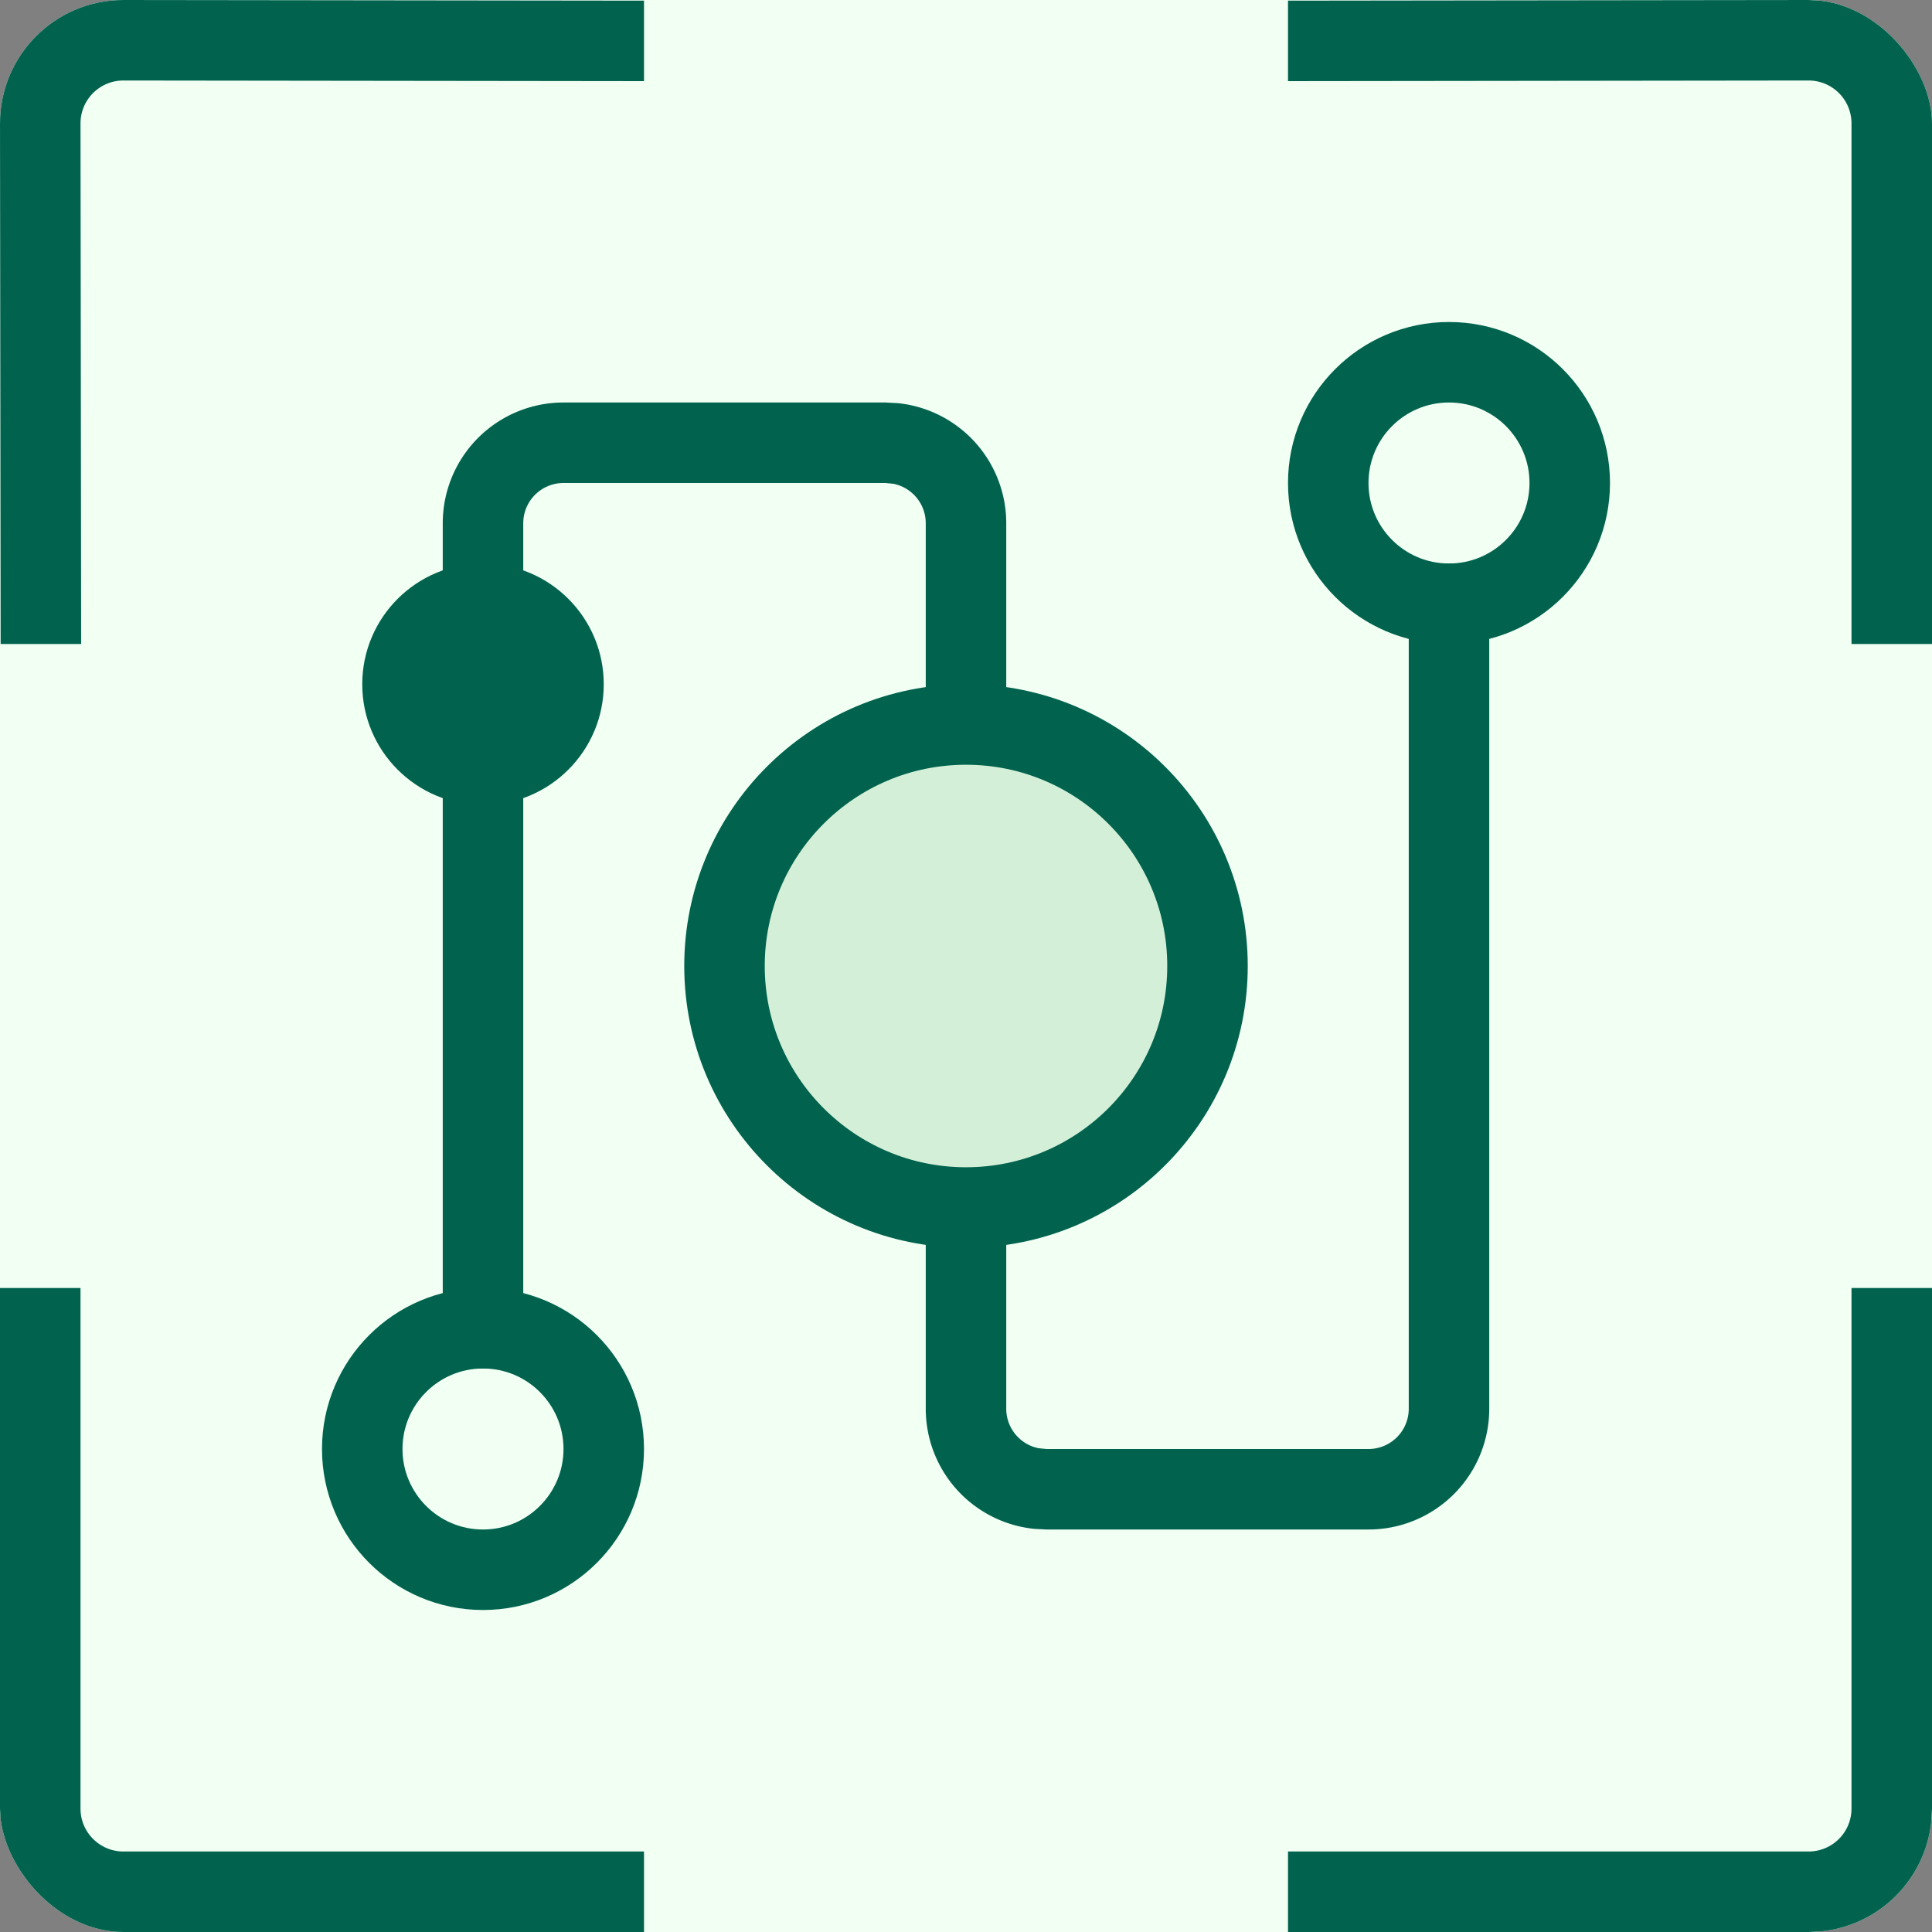 <svg xmlns="http://www.w3.org/2000/svg" width="31" height="31" fill="none" viewBox="0 0 24 24">
    <rect x="0" y="0" width="24" height="24" fill="#808080" stroke="none"/>
    <g clip-path="url(#a)">
        <rect width="24" height="24" fill="#F2FFF3" rx="1.533" />
        <path fill="#01634E" d="M11.5 6.5a.5.5 0 0 0-.4-.49L11 6H7a.5.5 0 0 0-.5.5V17h-1V6.5A1.5 1.5 0 0 1 7 5h4l.153.008A1.5 1.5 0 0 1 12.5 6.5V10h-1V6.5ZM12.5 17.5a.5.5 0 0 0 .4.49l.1.01h4a.5.5 0 0 0 .5-.5V7h1v10.5A1.5 1.5 0 0 1 17 19h-4l-.153-.008A1.5 1.5 0 0 1 11.5 17.5V14h1v3.5Z" />
        <circle cx="12" cy="12" r="3" fill="#D4EFD7" stroke="#01634E" />
        <circle cx="6" cy="8.5" r="1.5" fill="#01634E" />
        <path fill="#01634E" d="M0 22.467V16h1v6.467c0 .294.239.533.533.533v1a1.534 1.534 0 0 1-1.525-1.377L0 22.467ZM8 23v1H1.533v-1H8Zm14.467 0v1H16v-1h6.467Zm1.525-.377a1.534 1.534 0 0 1-1.369 1.37l-.156.007v-1a.533.533 0 0 0 .533-.533V16h1v6.467l-.008.156ZM0 1.533C0 .686.686 0 1.533 0L8 .008v1L1.533 1A.533.533 0 0 0 1 1.533L1.008 8h-1L0 1.533ZM24 8h-1V1.533A.533.533 0 0 0 22.467 1L16 1.008v-1L22.467 0l.156.008A1.534 1.534 0 0 1 24 1.533V8Z" />
        <circle cx="6" cy="18" r="1.5" stroke="#01634E" />
        <circle cx="18" cy="6" r="1.5" stroke="#01634E" />
    </g>
    <defs>
        <clipPath id="a">
            <rect width="24" height="24" fill="#fff" rx="1.533" />
        </clipPath>
    </defs>
</svg>